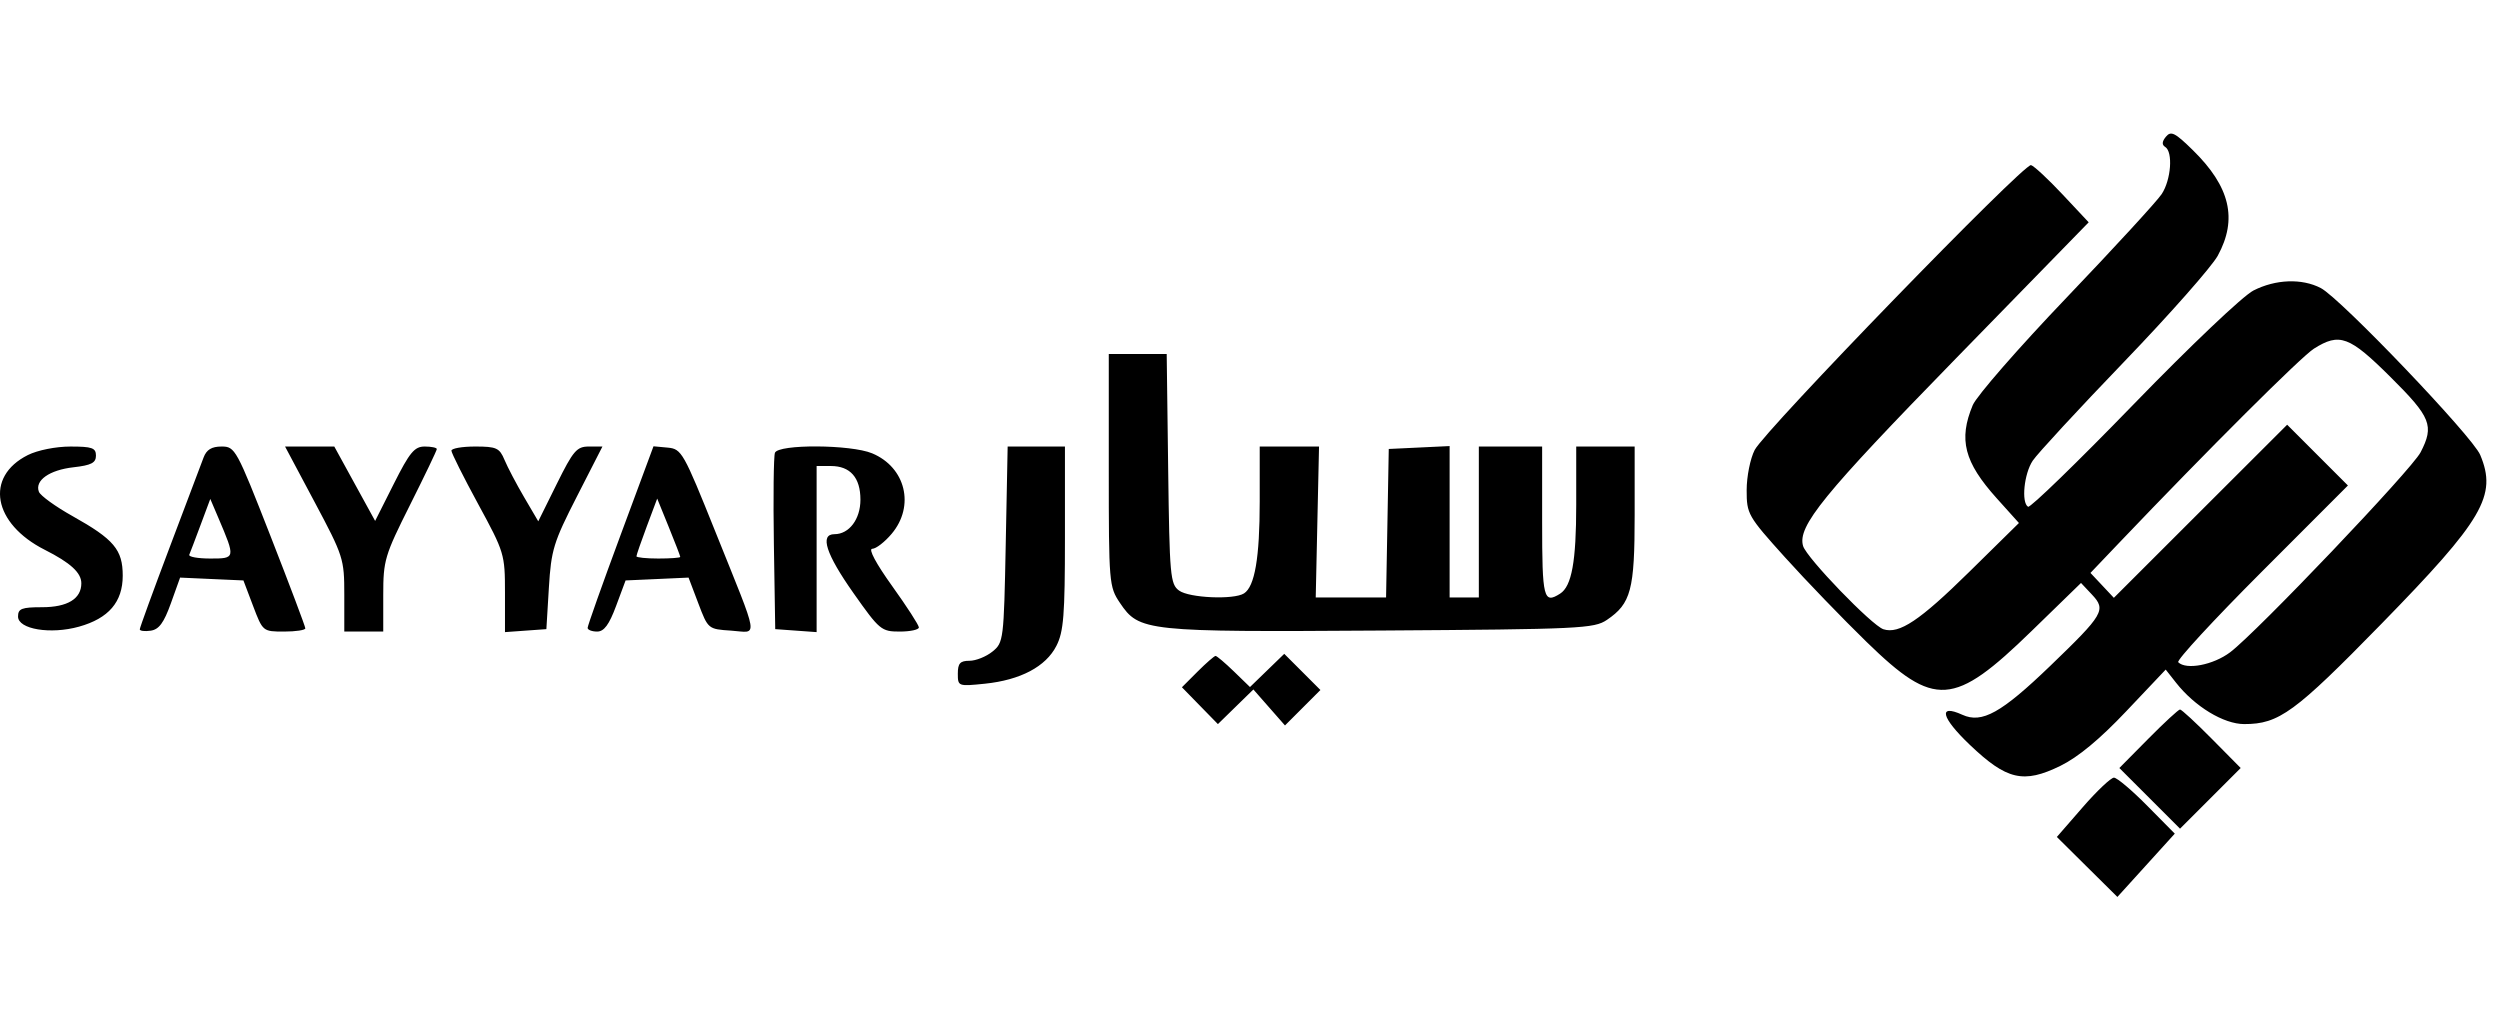 <svg width="131" height="54" viewBox="0 0 131 54" fill="none" xmlns="http://www.w3.org/2000/svg">
<path fill-rule="evenodd" clip-rule="evenodd" d="M113.497 7.161C113.287 7.414 113.274 7.587 113.455 7.699C113.874 7.958 113.766 9.422 113.272 10.171C113.026 10.544 110.78 12.988 108.282 15.602C105.783 18.216 103.574 20.749 103.372 21.23C102.619 23.033 102.923 24.213 104.625 26.107L105.792 27.405L103.173 29.982C100.597 32.517 99.52 33.237 98.694 32.974C98.091 32.783 94.668 29.236 94.482 28.611C94.177 27.58 95.532 25.916 102.464 18.809L109.447 11.649L108.077 10.188C107.323 9.384 106.58 8.693 106.425 8.652C106.05 8.552 92.486 22.535 91.946 23.578C91.714 24.027 91.525 24.974 91.525 25.684C91.525 26.937 91.584 27.04 93.535 29.205C94.641 30.432 96.569 32.431 97.818 33.646C101.375 37.108 102.37 37.041 106.463 33.058L109.045 30.547L109.62 31.158C110.373 31.96 110.238 32.191 107.43 34.895C104.872 37.357 103.855 37.923 102.829 37.455C101.537 36.867 101.717 37.597 103.217 39.027C105.152 40.872 106.031 41.077 107.966 40.13C108.893 39.676 110.028 38.736 111.415 37.27L113.483 35.086L114.026 35.776C115.007 37.023 116.521 37.942 117.597 37.942C119.418 37.942 120.247 37.336 124.776 32.7C130.127 27.223 130.859 25.972 129.963 23.837C129.555 22.864 122.637 15.625 121.606 15.092C120.616 14.58 119.241 14.631 118.08 15.223C117.527 15.506 114.783 18.111 111.786 21.202C108.864 24.215 106.382 26.624 106.27 26.555C105.907 26.331 106.061 24.817 106.517 24.137C106.761 23.771 108.913 21.442 111.299 18.961C113.685 16.48 115.895 13.977 116.211 13.399C117.26 11.476 116.861 9.787 114.905 7.868C113.972 6.952 113.759 6.845 113.497 7.161ZM121.25 18.27C120.582 18.691 115.727 23.531 111.055 28.432L109.54 30.021L110.153 30.673L110.766 31.326L115.306 26.79L119.847 22.255L121.439 23.848L123.031 25.44L118.495 29.981C116 32.478 114.04 34.602 114.139 34.701C114.556 35.118 115.974 34.846 116.86 34.179C118.255 33.128 126.37 24.608 126.839 23.701C127.561 22.305 127.385 21.866 125.263 19.757C123.106 17.612 122.594 17.422 121.25 18.27ZM58.1 24.636C58.1 30.554 58.116 30.746 58.683 31.589C59.692 33.088 60.013 33.123 72.375 33.04C82.799 32.971 83.531 32.937 84.202 32.482C85.467 31.625 85.656 30.91 85.656 26.983V23.398H84.125H82.594V26.444C82.594 29.421 82.359 30.72 81.749 31.108C80.883 31.659 80.808 31.361 80.808 27.353V23.398H79.15H77.491V27.353V31.308H76.726H75.96V27.341V23.374L74.366 23.45L72.771 23.526L72.701 27.417L72.63 31.308L70.787 31.308L68.944 31.309L69.03 27.354L69.117 23.398H67.563H66.009V26.271C66.009 29.225 65.751 30.735 65.185 31.095C64.647 31.436 62.315 31.334 61.784 30.946C61.322 30.609 61.284 30.18 61.212 24.567L61.135 18.55H59.617H58.1V24.636ZM1.459 23.845C-0.811 24.984 -0.371 27.438 2.349 28.811C3.693 29.49 4.262 30.011 4.262 30.564C4.262 31.377 3.537 31.818 2.203 31.818C1.135 31.818 0.945 31.892 0.945 32.306C0.945 32.972 2.648 33.255 4.141 32.837C5.694 32.403 6.431 31.542 6.431 30.166C6.431 28.804 5.971 28.259 3.802 27.045C2.909 26.546 2.116 25.972 2.038 25.769C1.811 25.177 2.587 24.628 3.853 24.485C4.783 24.38 5.028 24.253 5.028 23.875C5.028 23.47 4.827 23.398 3.688 23.399C2.923 23.399 1.968 23.59 1.459 23.845ZM10.668 23.973C10.549 24.288 9.748 26.409 8.888 28.685C8.028 30.962 7.324 32.893 7.324 32.977C7.324 33.061 7.582 33.093 7.896 33.048C8.329 32.986 8.586 32.637 8.953 31.616L9.437 30.266L11.096 30.341L12.755 30.415L13.263 31.755C13.769 33.089 13.776 33.094 14.885 33.094C15.498 33.094 15.999 33.018 15.999 32.925C15.999 32.832 15.176 30.65 14.17 28.077C12.391 23.529 12.32 23.398 11.612 23.398C11.091 23.398 10.822 23.562 10.668 23.973ZM16.489 26.313C17.995 29.142 18.041 29.285 18.041 31.161V33.094H19.061H20.082V31.176C20.082 29.361 20.157 29.109 21.485 26.46C22.257 24.921 22.889 23.603 22.889 23.53C22.889 23.458 22.603 23.398 22.254 23.398C21.718 23.398 21.465 23.704 20.638 25.348L19.657 27.297L18.587 25.348L17.517 23.398H16.227H14.937L16.489 26.313ZM23.654 23.616C23.654 23.735 24.285 24.995 25.057 26.415C26.43 28.94 26.461 29.043 26.461 31.06V33.123L27.545 33.045L28.63 32.967L28.761 30.798C28.882 28.808 29.004 28.413 30.231 26.014L31.568 23.398H30.857C30.223 23.398 30.037 23.615 29.175 25.358L28.205 27.317L27.468 26.06C27.062 25.368 26.598 24.486 26.437 24.1C26.174 23.471 26.016 23.398 24.899 23.398C24.214 23.398 23.654 23.496 23.654 23.616ZM32.514 28.049C31.563 30.613 30.788 32.798 30.791 32.903C30.795 33.008 31.02 33.094 31.291 33.094C31.651 33.094 31.917 32.736 32.282 31.755L32.781 30.415L34.43 30.341L36.08 30.266L36.592 31.616C37.102 32.962 37.108 32.967 38.31 33.045C39.743 33.139 39.835 33.718 37.481 27.851C35.817 23.703 35.715 23.523 34.994 23.456L34.243 23.386L32.514 28.049ZM40.607 23.726C40.538 23.907 40.513 26.059 40.551 28.51L40.622 32.967L41.706 33.045L42.791 33.123V28.771V24.419H43.538C44.553 24.419 45.087 25.027 45.087 26.184C45.087 27.204 44.495 27.991 43.727 27.991C42.942 27.991 43.276 29.026 44.722 31.078C46.086 33.013 46.183 33.094 47.146 33.094C47.697 33.094 48.149 32.996 48.149 32.877C48.149 32.758 47.518 31.782 46.748 30.708C45.905 29.533 45.49 28.757 45.705 28.757C45.901 28.757 46.359 28.403 46.723 27.971C47.95 26.513 47.459 24.489 45.7 23.754C44.585 23.288 40.783 23.268 40.607 23.726ZM52.7 28.53C52.601 33.539 52.585 33.673 52.004 34.143C51.677 34.408 51.135 34.625 50.8 34.625C50.311 34.625 50.19 34.758 50.19 35.299C50.19 35.963 50.208 35.97 51.609 35.826C53.474 35.633 54.802 34.931 55.356 33.842C55.734 33.101 55.803 32.233 55.803 28.183L55.803 23.398H54.302H52.801L52.7 28.53ZM10.511 27.507C10.232 28.256 9.965 28.959 9.918 29.068C9.871 29.178 10.367 29.267 11.02 29.267C12.345 29.267 12.347 29.26 11.44 27.131L11.019 26.144L10.511 27.507ZM33.893 27.578C33.594 28.377 33.35 29.084 33.35 29.149C33.35 29.214 33.867 29.267 34.498 29.267C35.13 29.267 35.646 29.229 35.646 29.183C35.646 29.136 35.374 28.43 35.041 27.612L34.437 26.126L33.893 27.578ZM62.754 35.191L61.933 36.013L62.875 36.978L63.818 37.943L64.747 37.036L65.677 36.128L66.505 37.071L67.333 38.014L68.261 37.085L69.19 36.156L68.243 35.208L67.295 34.261L66.397 35.131L65.499 36.001L64.658 35.185C64.195 34.737 63.762 34.37 63.696 34.37C63.63 34.37 63.206 34.74 62.754 35.191ZM112.572 38.71L111.054 40.244L112.644 41.833L114.233 43.423L115.823 41.833L117.412 40.244L115.894 38.71C115.06 37.867 114.312 37.177 114.233 37.177C114.154 37.177 113.407 37.867 112.572 38.71ZM109.131 42.303L107.779 43.857L109.365 45.429L110.951 47L112.455 45.342L113.959 43.683L112.509 42.216C111.712 41.409 110.93 40.749 110.771 40.749C110.612 40.749 109.874 41.448 109.131 42.303Z" fill="black"/>
</svg>
